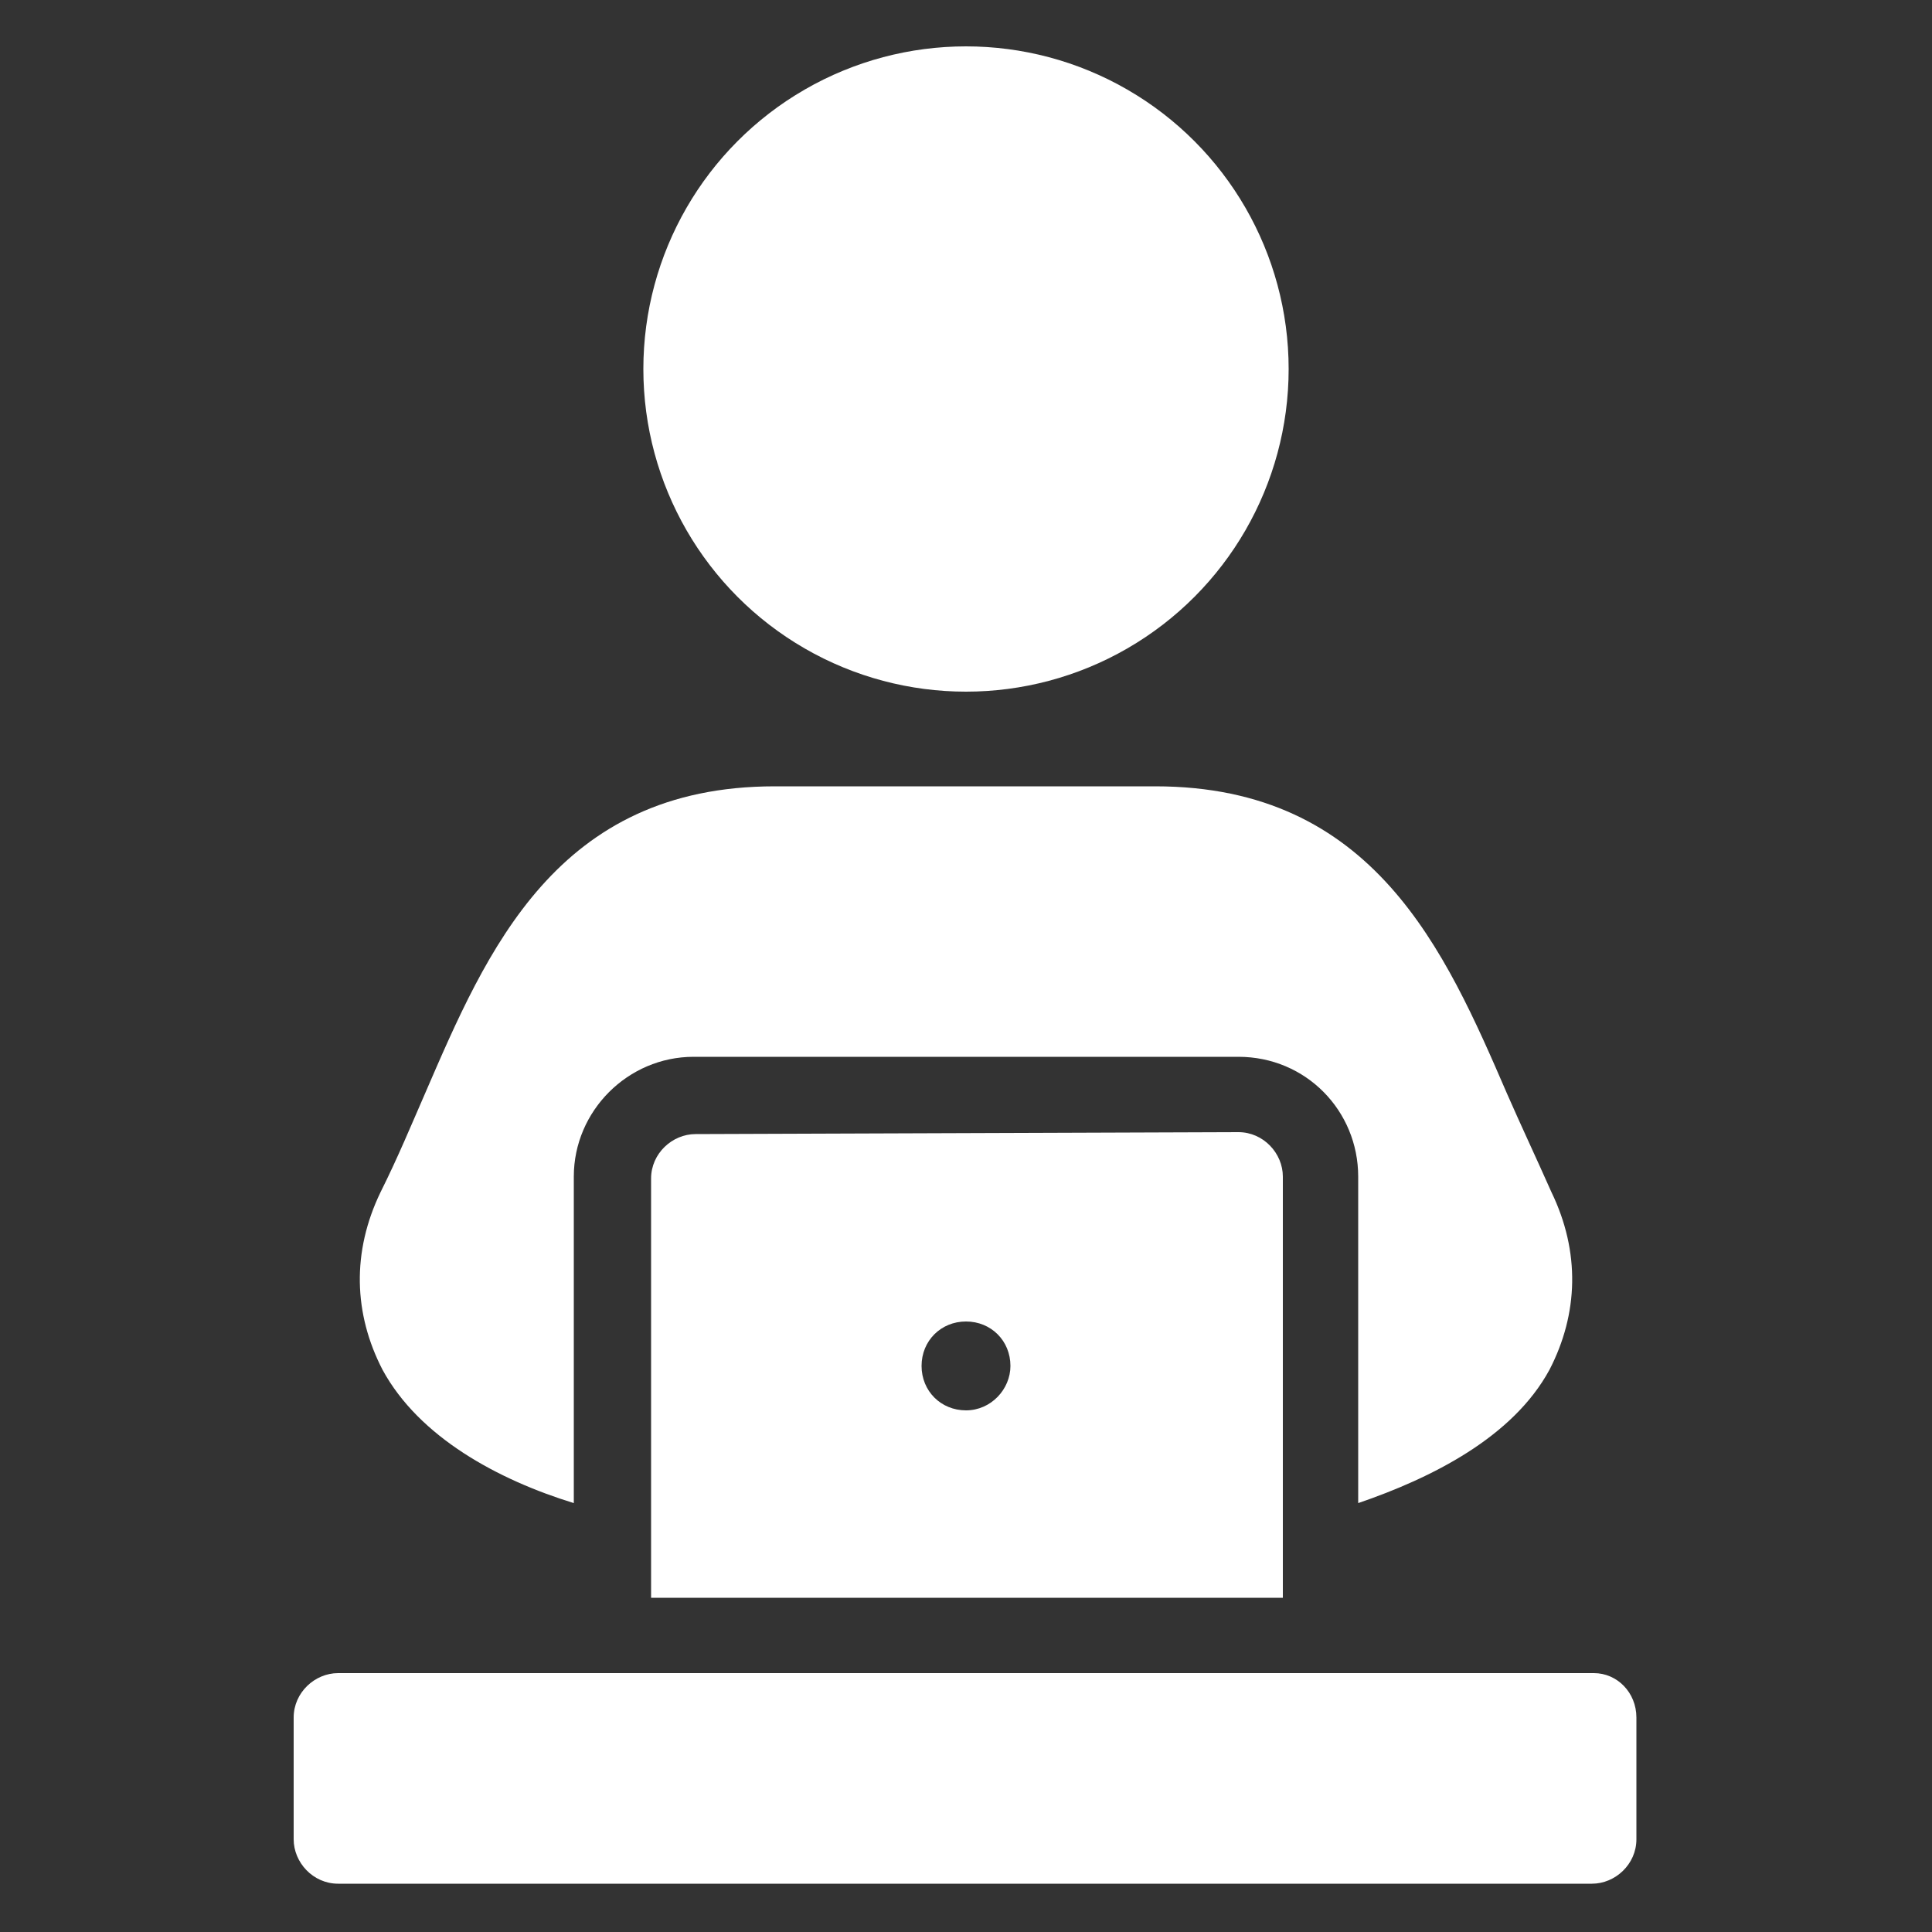 <?xml version="1.0" encoding="utf-8"?>
<!-- Generator: Adobe Illustrator 24.0.1, SVG Export Plug-In . SVG Version: 6.00 Build 0)  -->
<svg version="1.1" id="Layer_1" xmlns="http://www.w3.org/2000/svg" xmlns:xlink="http://www.w3.org/1999/xlink" x="0px" y="0px"
	 viewBox="0 0 100 100" style="enable-background:new 0 0 100 100;" xml:space="preserve">
<rect x="0" y="0" width="100" height="100" fill="#333333" stroke="none"/>
<style type="text/css">
	.st0{fill:#FFFFFF;}
</style>
<g>
	<circle class="st0" cx="50" cy="19.1" r="16.7"/>
	<path class="st0" d="M29.7,77.8V60.9c0-3.4,2.8-6.2,6.2-6.2h28.2c3.5,0,6.2,2.8,6.2,6.2v16.9c3.8-1.3,8-3.4,9.9-6.9
		c1.5-2.9,1.6-6.1,0.1-9.2c-0.8-1.8-1.6-3.5-2.3-5.1c-3.2-7.4-6.9-15.9-18.2-15.9H40.1c-11.3,0-14.9,8.5-18.1,15.9
		c-0.7,1.6-1.4,3.3-2.3,5.1c-1.5,3.1-1.4,6.3,0.1,9.2C21.7,74.4,25.8,76.6,29.7,77.8z"/>
	<path class="st0" d="M82.5,86.6h-65c-1.2,0-2.3,1-2.3,2.3v6.3c0,1.2,1,2.3,2.3,2.3h64.9c1.2,0,2.3-1,2.3-2.3v-6.3
		C84.7,87.6,83.7,86.6,82.5,86.6z"/>
	<path class="st0" d="M36,58.7c-1.2,0-2.3,1-2.3,2.3v21.7h32.7V60.9c0-1.2-1-2.3-2.3-2.3L36,58.7L36,58.7z M50,73
		c-1.3,0-2.3-1-2.3-2.3s1-2.3,2.3-2.3s2.3,1,2.3,2.3C52.3,71.9,51.3,73,50,73z"/>
</g>
</svg>
